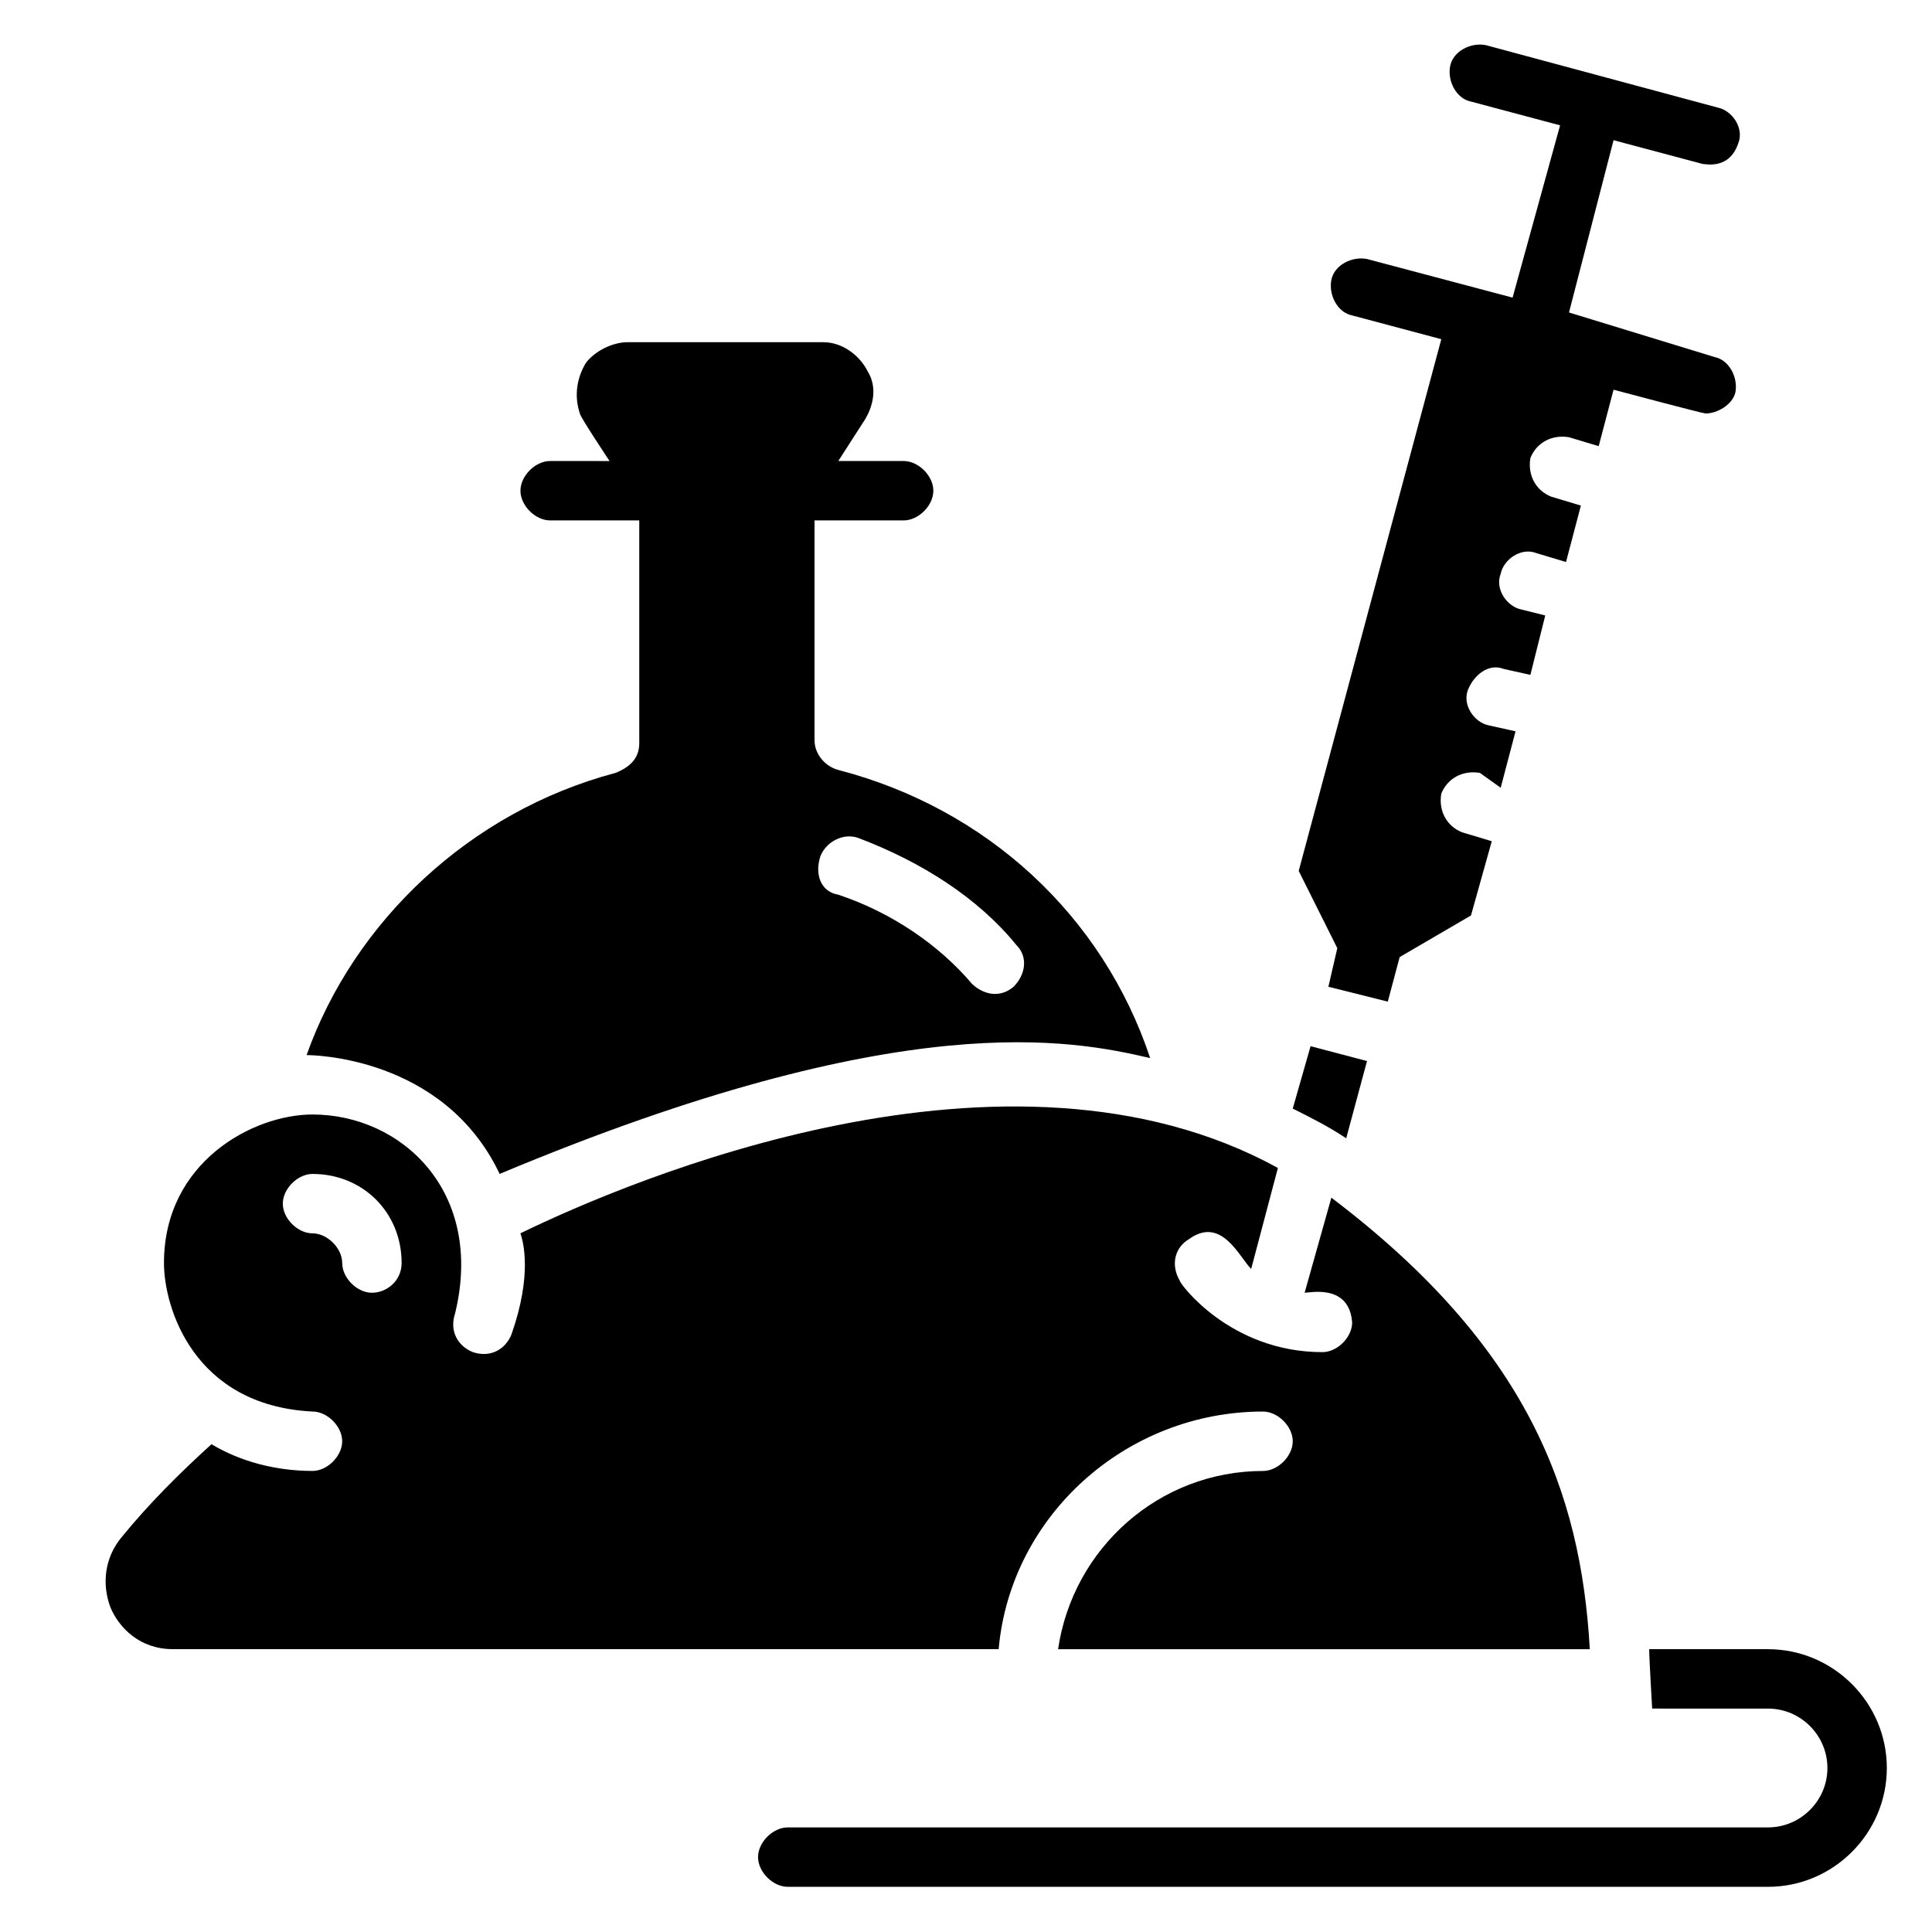 <?xml version="1.0" encoding="UTF-8"?>
<!-- Uploaded to: SVG Repo, www.svgrepo.com, Generator: SVG Repo Mixer Tools -->
<svg fill="#000000" width="800px" height="800px" version="1.1" viewBox="144 144 512 512" xmlns="http://www.w3.org/2000/svg">
 <g>
  <path d="m612.54 581.05h-31.488c0 2.363 0.789 15.742 0.789 15.742l30.699 0.004c8.66 0 15.742 7.086 15.742 15.742 0 8.66-7.086 15.742-15.742 15.742l-259.78 0.004c-3.938 0-7.871 3.938-7.871 7.871 0 3.938 3.938 7.871 7.871 7.871h259.78c17.32 0 31.488-14.168 31.488-31.488 0-17.316-14.168-31.488-31.488-31.488z"/>
  <path d="m276.41 455.1c107.06-44.871 151.93-35.426 172.4-30.699-12.594-37.785-43.297-66.125-82.656-76.359-3.148-0.789-6.297-3.938-6.297-7.871v-58.254h23.617c3.938 0 7.871-3.938 7.871-7.871 0-3.938-3.938-7.871-7.871-7.871h-17.32l7.086-11.02c2.363-3.938 3.148-8.66 0.789-12.594-2.363-4.723-7.086-7.871-11.809-7.871h-51.957c-3.938 0-8.66 2.363-11.02 5.512-2.363 3.938-3.148 8.66-1.574 13.383 0 0.789 7.871 12.594 7.871 12.594l-15.746-0.004c-3.938 0-7.871 3.938-7.871 7.871 0 3.938 3.938 7.871 7.871 7.871h23.617v59.039c0 3.938-2.363 6.297-6.297 7.871-38.574 10.234-69.273 39.359-81.867 74.785 0.785 0 36.207 0 51.164 31.488zm85.02-84.23c1.574-3.938 6.297-6.297 10.234-4.723 16.531 6.297 31.488 15.742 41.723 28.34 3.148 3.148 2.363 7.871-0.789 11.02-4.723 3.938-9.445 0.789-11.02-0.789-8.66-10.234-21.254-18.895-35.426-23.617-4.723-0.781-6.297-5.508-4.723-10.23z"/>
  <path d="m506.27 425.19-14.957-3.938-4.723 16.535c4.723 2.363 9.445 4.723 14.168 7.871z"/>
  <path d="m498.4 395.27-2.363 10.234 15.742 3.938 3.148-11.809 18.895-11.02 5.512-19.68-7.871-2.363c-3.938-1.574-6.297-5.512-5.512-10.234 1.574-3.938 5.512-6.297 10.234-5.512l5.512 3.938 3.938-14.957-7.086-1.574c-3.938-0.789-7.086-5.512-5.512-9.445 1.574-3.938 5.512-7.086 9.445-5.512l7.086 1.574 3.938-15.742-6.297-1.574c-3.938-0.789-7.086-5.512-5.512-9.445 0.789-3.938 5.512-7.086 9.445-5.512l7.871 2.363 3.938-14.957-7.871-2.363c-3.938-1.574-6.297-5.512-5.512-10.234 1.574-3.938 5.512-6.297 10.234-5.512l7.871 2.363 3.938-14.957s23.617 6.297 24.402 6.297c3.148 0 7.086-2.363 7.871-5.512 0.789-3.938-1.574-8.66-5.512-9.445l-38.57-11.809 11.809-45.656 23.617 6.297c0.789 0 7.086 1.574 9.445-5.512 1.574-3.938-1.574-8.66-5.512-9.445l-61.402-16.531c-3.938-0.789-8.66 1.574-9.445 5.512-0.789 3.938 1.574 8.66 5.512 9.445l23.617 6.297-12.594 45.656-38.574-10.234c-3.938-0.789-8.66 1.574-9.445 5.512-0.789 3.938 1.574 8.66 5.512 9.445l23.617 6.297-37.785 140.91z"/>
  <path d="m478.72 518.08c3.938 0 7.871 3.938 7.871 7.871 0 3.938-3.938 7.871-7.871 7.871-27.551 0-50.383 20.469-54.316 47.23l140.91 0.004c-2.363-41.723-16.531-80.293-68.488-119.66l-7.086 25.191c1.574 0 11.809-2.363 12.594 7.871 0 3.938-3.938 7.871-7.871 7.871-24.402 0-37.785-18.105-37.785-18.895-2.363-3.938-1.574-8.66 2.363-11.02 8.66-6.297 13.383 4.723 16.531 7.871l7.086-26.766c-71.637-39.359-171.61 3.148-200.74 17.32 0.789 2.363 3.148 11.02-2.363 26.766-1.574 3.938-5.512 6.297-10.234 4.723-3.938-1.574-6.297-5.512-4.723-10.234 7.871-32.273-14.168-52.742-37.785-52.742-15.742 0-39.359 12.594-39.359 39.359 0 11.809 7.871 37.785 39.359 39.359 3.938 0 7.871 3.938 7.871 7.871 0 3.938-3.938 7.871-7.871 7.871-9.445 0-18.895-2.363-26.766-7.086-8.66 7.871-16.531 15.742-23.617 24.402-4.723 5.512-5.512 12.594-3.148 18.895 2.363 5.512 7.871 11.02 16.531 11.02h218.84c3.148-35.414 33.852-62.969 70.062-62.969zm-236.16-31.488c-3.938 0-7.871-3.938-7.871-7.871 0-3.938-3.938-7.871-7.871-7.871-3.938 0-7.871-3.938-7.871-7.871 0-3.938 3.938-7.871 7.871-7.871 13.383 0 23.617 10.234 23.617 23.617-0.004 4.719-3.941 7.867-7.875 7.867z"/>
 </g>
</svg>
